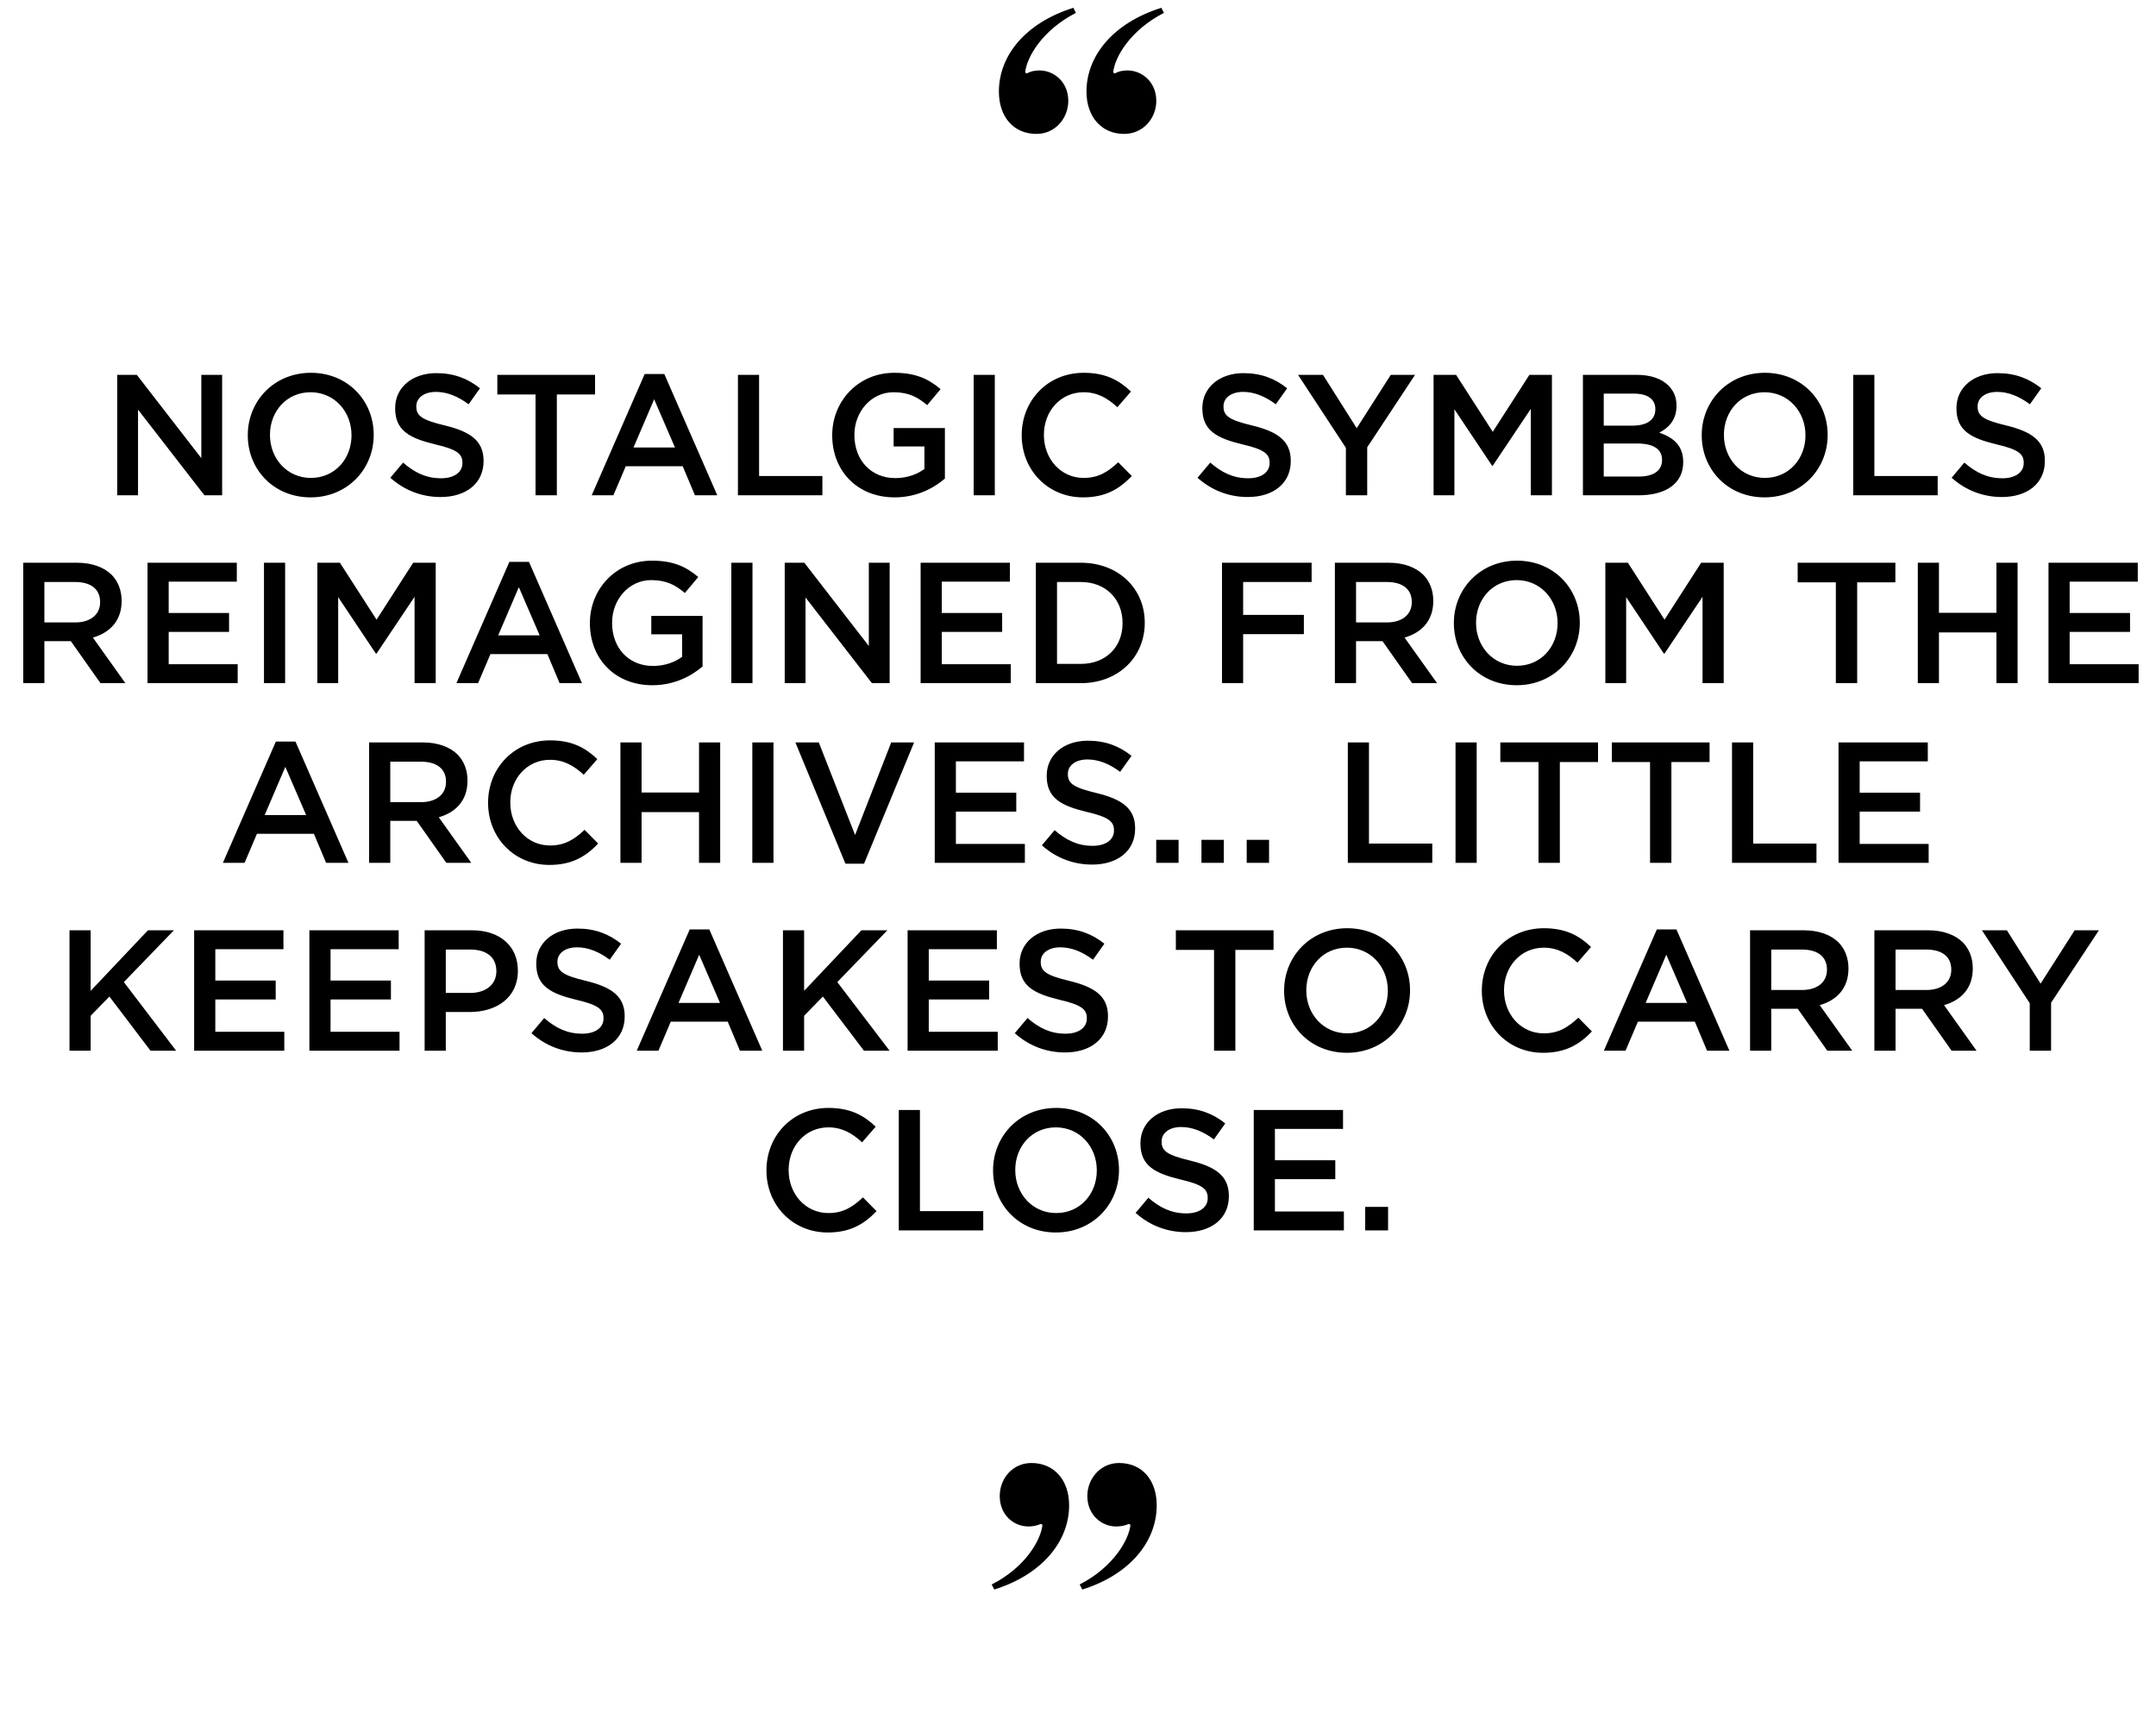<svg width="264" height="212" viewBox="0 0 264 212" fill="none" xmlns="http://www.w3.org/2000/svg">
<path d="M14.352 60.638V45.894H16.754L24.652 56.089V45.894H27.201V60.638H25.032L16.901 50.149V60.638H14.352ZM38.029 60.891C33.5 60.891 30.341 57.458 30.341 53.308V53.266C30.341 49.117 33.542 45.641 38.071 45.641C42.6 45.641 45.759 49.074 45.759 53.224V53.266C45.759 57.416 42.558 60.891 38.029 60.891ZM38.071 58.511C40.999 58.511 43.042 56.173 43.042 53.308V53.266C43.042 50.401 40.957 48.021 38.029 48.021C35.101 48.021 33.058 50.359 33.058 53.224V53.266C33.058 56.131 35.143 58.511 38.071 58.511ZM53.947 60.849C51.694 60.849 49.566 60.07 47.797 58.49L49.355 56.636C50.767 57.858 52.178 58.553 54.011 58.553C55.611 58.553 56.623 57.816 56.623 56.7V56.657C56.623 55.604 56.033 55.035 53.294 54.404C50.156 53.645 48.386 52.718 48.386 50.001V49.959C48.386 47.431 50.493 45.683 53.421 45.683C55.569 45.683 57.276 46.336 58.771 47.537L57.381 49.496C56.054 48.506 54.727 47.979 53.379 47.979C51.862 47.979 50.977 48.758 50.977 49.727V49.77C50.977 50.907 51.651 51.413 54.474 52.087C57.591 52.845 59.213 53.961 59.213 56.405V56.447C59.213 59.206 57.044 60.849 53.947 60.849ZM65.575 60.638V48.295H60.898V45.894H72.863V48.295H68.186V60.638H65.575ZM72.454 60.638L78.942 45.788H81.343L87.831 60.638H85.092L83.597 57.079H76.625L75.108 60.638H72.454ZM77.573 54.783H82.649L80.1 48.885L77.573 54.783ZM90.359 60.638V45.894H92.95V58.279H100.701V60.638H90.359ZM109.55 60.891C104.937 60.891 101.904 57.605 101.904 53.308V53.266C101.904 49.138 105.064 45.641 109.508 45.641C112.078 45.641 113.658 46.357 115.174 47.642L113.531 49.601C112.394 48.632 111.278 48.021 109.403 48.021C106.686 48.021 104.621 50.401 104.621 53.224V53.266C104.621 56.299 106.622 58.532 109.635 58.532C111.025 58.532 112.289 58.09 113.194 57.416V54.656H109.424V52.403H115.701V58.595C114.248 59.838 112.162 60.891 109.55 60.891ZM119.222 60.638V45.894H121.813V60.638H119.222ZM132.606 60.891C128.309 60.891 125.107 57.542 125.107 53.308V53.266C125.107 49.074 128.246 45.641 132.711 45.641C135.429 45.641 137.072 46.589 138.483 47.937L136.819 49.854C135.639 48.758 134.375 48.021 132.69 48.021C129.868 48.021 127.825 50.338 127.825 53.224V53.266C127.825 56.152 129.868 58.511 132.69 58.511C134.502 58.511 135.66 57.774 136.924 56.594L138.588 58.279C137.05 59.88 135.365 60.891 132.606 60.891ZM152.787 60.849C150.533 60.849 148.406 60.07 146.636 58.49L148.195 56.636C149.606 57.858 151.018 58.553 152.85 58.553C154.451 58.553 155.462 57.816 155.462 56.7V56.657C155.462 55.604 154.872 55.035 152.134 54.404C148.995 53.645 147.226 52.718 147.226 50.001V49.959C147.226 47.431 149.332 45.683 152.26 45.683C154.409 45.683 156.115 46.336 157.611 47.537L156.22 49.496C154.893 48.506 153.566 47.979 152.218 47.979C150.702 47.979 149.817 48.758 149.817 49.727V49.77C149.817 50.907 150.491 51.413 153.314 52.087C156.431 52.845 158.053 53.961 158.053 56.405V56.447C158.053 59.206 155.883 60.849 152.787 60.849ZM164.801 60.638V54.825L158.945 45.894H162L166.128 52.423L170.299 45.894H173.269L167.413 54.762V60.638H164.801ZM175.54 60.638V45.894H178.299L182.786 52.866L187.273 45.894H190.032V60.638H187.441V50.064L182.786 57.015H182.702L178.089 50.106V60.638H175.54ZM193.827 60.638V45.894H200.441C202.126 45.894 203.453 46.357 204.296 47.2C204.949 47.853 205.286 48.653 205.286 49.643V49.685C205.286 51.455 204.275 52.403 203.179 52.971C204.906 53.561 206.107 54.551 206.107 56.552V56.594C206.107 59.227 203.938 60.638 200.652 60.638H193.827ZM196.376 52.108H199.914C201.578 52.108 202.695 51.455 202.695 50.106V50.064C202.695 48.906 201.768 48.19 200.104 48.19H196.376V52.108ZM196.376 58.343H200.673C202.442 58.343 203.516 57.647 203.516 56.32V56.278C203.516 55.035 202.526 54.298 200.483 54.298H196.376V58.343ZM216.064 60.891C211.535 60.891 208.375 57.458 208.375 53.308V53.266C208.375 49.117 211.577 45.641 216.106 45.641C220.634 45.641 223.794 49.074 223.794 53.224V53.266C223.794 57.416 220.592 60.891 216.064 60.891ZM216.106 58.511C219.034 58.511 221.077 56.173 221.077 53.308V53.266C221.077 50.401 218.991 48.021 216.064 48.021C213.136 48.021 211.092 50.359 211.092 53.224V53.266C211.092 56.131 213.178 58.511 216.106 58.511ZM226.924 60.638V45.894H229.515V58.279H237.267V60.638H226.924ZM245.126 60.849C242.873 60.849 240.745 60.07 238.976 58.49L240.534 56.636C241.946 57.858 243.357 58.553 245.19 58.553C246.79 58.553 247.801 57.816 247.801 56.7V56.657C247.801 55.604 247.212 55.035 244.473 54.404C241.335 53.645 239.565 52.718 239.565 50.001V49.959C239.565 47.431 241.672 45.683 244.6 45.683C246.748 45.683 248.454 46.336 249.95 47.537L248.56 49.496C247.233 48.506 245.906 47.979 244.558 47.979C243.041 47.979 242.156 48.758 242.156 49.727V49.77C242.156 50.907 242.83 51.413 245.653 52.087C248.77 52.845 250.392 53.961 250.392 56.405V56.447C250.392 59.206 248.223 60.849 245.126 60.849ZM2.843 83.638V68.894H9.415C11.269 68.894 12.722 69.441 13.67 70.368C14.45 71.169 14.892 72.264 14.892 73.549V73.591C14.892 76.013 13.438 77.467 11.374 78.056L15.355 83.638H12.301L8.678 78.499H5.434V83.638H2.843ZM5.434 76.203H9.226C11.079 76.203 12.259 75.234 12.259 73.738V73.696C12.259 72.117 11.121 71.253 9.205 71.253H5.434V76.203ZM18.065 83.638V68.894H28.997V71.211H20.656V75.044H28.049V77.361H20.656V81.321H29.103V83.638H18.065ZM32.324 83.638V68.894H34.915V83.638H32.324ZM38.862 83.638V68.894H41.621L46.108 75.866L50.594 68.894H53.354V83.638H50.763V73.064L46.108 80.015H46.023L41.41 73.106V83.638H38.862ZM55.885 83.638L62.372 68.788H64.774L71.261 83.638H68.523L67.028 80.079H60.055L58.539 83.638H55.885ZM61.003 77.783H66.08L63.531 71.885L61.003 77.783ZM79.878 83.891C75.265 83.891 72.232 80.605 72.232 76.308V76.266C72.232 72.138 75.391 68.641 79.836 68.641C82.406 68.641 83.985 69.357 85.502 70.642L83.859 72.601C82.722 71.632 81.605 71.021 79.73 71.021C77.013 71.021 74.949 73.401 74.949 76.224V76.266C74.949 79.299 76.95 81.532 79.962 81.532C81.352 81.532 82.616 81.09 83.522 80.416V77.656H79.751V75.403H86.028V81.595C84.575 82.838 82.49 83.891 79.878 83.891ZM89.55 83.638V68.894H92.141V83.638H89.55ZM96.088 83.638V68.894H98.489L106.388 79.089V68.894H108.937V83.638H106.767L98.636 73.149V83.638H96.088ZM112.729 83.638V68.894H123.661V71.211H115.32V75.044H122.713V77.361H115.32V81.321H123.767V83.638H112.729ZM126.84 83.638V68.894H132.338C136.972 68.894 140.174 72.074 140.174 76.224V76.266C140.174 80.416 136.972 83.638 132.338 83.638H126.84ZM129.431 81.279H132.338C135.434 81.279 137.456 79.194 137.456 76.308V76.266C137.456 73.38 135.434 71.253 132.338 71.253H129.431V81.279ZM149.632 83.638V68.894H160.606V71.253H152.223V75.276H159.658V77.635H152.223V83.638H149.632ZM163.455 83.638V68.894H170.027C171.881 68.894 173.334 69.441 174.282 70.368C175.061 71.169 175.504 72.264 175.504 73.549V73.591C175.504 76.013 174.05 77.467 171.986 78.056L175.967 83.638H172.913L169.29 78.499H166.046V83.638H163.455ZM166.046 76.203H169.837C171.691 76.203 172.871 75.234 172.871 73.738V73.696C172.871 72.117 171.733 71.253 169.816 71.253H166.046V76.203ZM185.712 83.891C181.184 83.891 178.024 80.458 178.024 76.308V76.266C178.024 72.117 181.226 68.641 185.754 68.641C190.283 68.641 193.443 72.074 193.443 76.224V76.266C193.443 80.416 190.241 83.891 185.712 83.891ZM185.754 81.511C188.682 81.511 190.725 79.173 190.725 76.308V76.266C190.725 73.401 188.64 71.021 185.712 71.021C182.784 71.021 180.741 73.359 180.741 76.224V76.266C180.741 79.131 182.827 81.511 185.754 81.511ZM196.573 83.638V68.894H199.332L203.819 75.866L208.306 68.894H211.065V83.638H208.474V73.064L203.819 80.015H203.735L199.122 73.106V83.638H196.573ZM224.798 83.638V71.295H220.122V68.894H232.086V71.295H227.41V83.638H224.798ZM234.833 83.638V68.894H237.424V75.023H244.46V68.894H247.05V83.638H244.46V77.425H237.424V83.638H234.833ZM250.837 83.638V68.894H261.769V71.211H253.428V75.044H260.821V77.361H253.428V81.321H261.874V83.638H250.837ZM27.292 105.638L33.78 90.788H36.181L42.669 105.638H39.931L38.435 102.079H31.463L29.946 105.638H27.292ZM32.411 99.783H37.487L34.938 93.885L32.411 99.783ZM45.197 105.638V90.894H51.769C53.623 90.894 55.076 91.441 56.024 92.368C56.803 93.169 57.246 94.264 57.246 95.549V95.591C57.246 98.013 55.792 99.467 53.728 100.057L57.709 105.638H54.655L51.032 100.499H47.788V105.638H45.197ZM47.788 98.203H51.58C53.433 98.203 54.613 97.234 54.613 95.738V95.696C54.613 94.117 53.475 93.253 51.559 93.253H47.788V98.203ZM67.265 105.891C62.968 105.891 59.766 102.542 59.766 98.308V98.266C59.766 94.074 62.905 90.641 67.37 90.641C70.088 90.641 71.731 91.589 73.142 92.937L71.478 94.854C70.298 93.758 69.034 93.021 67.349 93.021C64.527 93.021 62.483 95.338 62.483 98.224V98.266C62.483 101.152 64.527 103.511 67.349 103.511C69.161 103.511 70.319 102.774 71.583 101.594L73.247 103.279C71.709 104.88 70.024 105.891 67.265 105.891ZM75.97 105.638V90.894H78.561V97.023H85.596V90.894H88.187V105.638H85.596V99.425H78.561V105.638H75.97ZM92.121 105.638V90.894H94.712V105.638H92.121ZM103.525 105.744L97.395 90.894H100.26L104.704 102.226L109.128 90.894H111.929L105.8 105.744H103.525ZM114.457 105.638V90.894H125.389V93.211H117.048V97.044H124.441V99.361H117.048V103.321H125.494V105.638H114.457ZM133.729 105.849C131.475 105.849 129.347 105.07 127.578 103.49L129.137 101.636C130.548 102.858 131.959 103.553 133.792 103.553C135.393 103.553 136.404 102.816 136.404 101.699V101.657C136.404 100.604 135.814 100.035 133.076 99.403C129.937 98.645 128.168 97.718 128.168 95.001V94.959C128.168 92.431 130.274 90.683 133.202 90.683C135.351 90.683 137.057 91.336 138.552 92.537L137.162 94.496C135.835 93.506 134.508 92.979 133.16 92.979C131.643 92.979 130.759 93.758 130.759 94.727V94.769C130.759 95.907 131.433 96.412 134.255 97.087C137.373 97.845 138.995 98.961 138.995 101.405V101.447C138.995 104.206 136.825 105.849 133.729 105.849ZM152.658 105.638V102.816H155.396V105.638H152.658ZM147.118 105.638V102.816H149.856V105.638H147.118ZM141.578 105.638V102.816H144.316V105.638H141.578ZM165.039 105.638V90.894H167.63V103.279H175.381V105.638H165.039ZM178.228 105.638V90.894H180.819V105.638H178.228ZM188.389 105.638V93.295H183.713V90.894H195.677V93.295H191.001V105.638H188.389ZM202.047 105.638V93.295H197.371V90.894H209.335V93.295H204.659V105.638H202.047ZM212.083 105.638V90.894H214.674V103.279H222.425V105.638H212.083ZM225.124 105.638V90.894H236.056V93.211H227.715V97.044H235.109V99.361H227.715V103.321H236.162V105.638H225.124ZM8.51 128.638V113.894H11.101V121.308L18.116 113.894H21.296L15.167 120.234L21.57 128.638H18.431L13.397 122.003L11.101 124.362V128.638H8.51ZM23.773 128.638V113.894H34.706V116.211H26.364V120.044H33.758V122.361H26.364V126.321H34.811V128.638H23.773ZM37.885 128.638V113.894H48.817V116.211H40.475V120.044H47.869V122.361H40.475V126.321H48.922V128.638H37.885ZM51.996 128.638V113.894H57.809C61.243 113.894 63.412 115.853 63.412 118.823V118.865C63.412 122.172 60.758 123.899 57.514 123.899H54.587V128.638H51.996ZM54.587 121.561H57.599C59.558 121.561 60.779 120.466 60.779 118.928V118.886C60.779 117.159 59.536 116.253 57.599 116.253H54.587V121.561ZM71.226 128.849C68.972 128.849 66.845 128.07 65.076 126.49L66.634 124.636C68.046 125.858 69.457 126.553 71.29 126.553C72.89 126.553 73.901 125.816 73.901 124.699V124.657C73.901 123.604 73.312 123.035 70.573 122.404C67.435 121.645 65.665 120.718 65.665 118.001V117.959C65.665 115.431 67.772 113.683 70.7 113.683C72.848 113.683 74.554 114.336 76.05 115.537L74.66 117.496C73.333 116.506 72.006 115.979 70.658 115.979C69.141 115.979 68.256 116.758 68.256 117.727V117.769C68.256 118.907 68.93 119.412 71.753 120.087C74.87 120.845 76.492 121.961 76.492 124.405V124.447C76.492 127.206 74.323 128.849 71.226 128.849ZM77.967 128.638L84.454 113.788H86.856L93.343 128.638H90.605L89.109 125.079H82.137L80.621 128.638H77.967ZM83.085 122.783H88.162L85.613 116.885L83.085 122.783ZM95.872 128.638V113.894H98.463V121.308L105.477 113.894H108.658L102.528 120.234L108.931 128.638H105.793L100.759 122.003L98.463 124.362V128.638H95.872ZM111.135 128.638V113.894H122.067V116.211H113.726V120.044H121.119V122.361H113.726V126.321H122.172V128.638H111.135ZM130.407 128.849C128.153 128.849 126.025 128.07 124.256 126.49L125.815 124.636C127.226 125.858 128.637 126.553 130.47 126.553C132.071 126.553 133.082 125.816 133.082 124.699V124.657C133.082 123.604 132.492 123.035 129.754 122.404C126.615 121.645 124.846 120.718 124.846 118.001V117.959C124.846 115.431 126.952 113.683 129.88 113.683C132.029 113.683 133.735 114.336 135.23 115.537L133.84 117.496C132.513 116.506 131.186 115.979 129.838 115.979C128.321 115.979 127.437 116.758 127.437 117.727V117.769C127.437 118.907 128.111 119.412 130.933 120.087C134.051 120.845 135.673 121.961 135.673 124.405V124.447C135.673 127.206 133.503 128.849 130.407 128.849ZM148.657 128.638V116.295H143.981V113.894H155.946V116.295H151.269V128.638H148.657ZM164.926 128.891C160.397 128.891 157.238 125.458 157.238 121.308V121.266C157.238 117.117 160.44 113.641 164.968 113.641C169.497 113.641 172.657 117.074 172.657 121.224V121.266C172.657 125.416 169.455 128.891 164.926 128.891ZM164.968 126.511C167.896 126.511 169.939 124.173 169.939 121.308V121.266C169.939 118.401 167.854 116.021 164.926 116.021C161.998 116.021 159.955 118.359 159.955 121.224V121.266C159.955 124.131 162.04 126.511 164.968 126.511ZM188.948 128.891C184.651 128.891 181.449 125.542 181.449 121.308V121.266C181.449 117.074 184.587 113.641 189.053 113.641C191.77 113.641 193.413 114.589 194.824 115.937L193.16 117.854C191.981 116.758 190.717 116.021 189.032 116.021C186.209 116.021 184.166 118.338 184.166 121.224V121.266C184.166 124.152 186.209 126.511 189.032 126.511C190.843 126.511 192.002 125.774 193.266 124.594L194.93 126.279C193.392 127.88 191.707 128.891 188.948 128.891ZM196.389 128.638L202.877 113.788H205.278L211.766 128.638H209.027L207.532 125.079H200.56L199.043 128.638H196.389ZM201.508 122.783H206.584L204.035 116.885L201.508 122.783ZM214.294 128.638V113.894H220.866C222.72 113.894 224.173 114.441 225.121 115.368C225.9 116.169 226.343 117.264 226.343 118.549V118.591C226.343 121.013 224.889 122.467 222.825 123.057L226.806 128.638H223.752L220.129 123.499H216.885V128.638H214.294ZM216.885 121.203H220.676C222.53 121.203 223.71 120.234 223.71 118.738V118.696C223.71 117.117 222.572 116.253 220.655 116.253H216.885V121.203ZM229.516 128.638V113.894H236.088C237.942 113.894 239.395 114.441 240.343 115.368C241.122 116.169 241.565 117.264 241.565 118.549V118.591C241.565 121.013 240.111 122.467 238.047 123.057L242.028 128.638H238.974L235.351 123.499H232.107V128.638H229.516ZM232.107 121.203H235.898C237.752 121.203 238.932 120.234 238.932 118.738V118.696C238.932 117.117 237.794 116.253 235.877 116.253H232.107V121.203ZM248.542 128.638V122.825L242.687 113.894H245.741L249.869 120.424L254.04 113.894H257.01L251.154 122.762V128.638H248.542ZM101.35 150.891C97.053 150.891 93.851 147.542 93.851 143.308V143.266C93.851 139.074 96.989 135.641 101.455 135.641C104.172 135.641 105.815 136.589 107.226 137.937L105.562 139.854C104.383 138.758 103.119 138.021 101.434 138.021C98.611 138.021 96.568 140.338 96.568 143.224V143.266C96.568 146.152 98.611 148.511 101.434 148.511C103.245 148.511 104.404 147.774 105.668 146.594L107.332 148.279C105.794 149.88 104.109 150.891 101.35 150.891ZM110.055 150.638V135.894H112.646V148.279H120.397V150.638H110.055ZM129.288 150.891C124.76 150.891 121.6 147.458 121.6 143.308V143.266C121.6 139.117 124.802 135.641 129.33 135.641C133.859 135.641 137.019 139.074 137.019 143.224V143.266C137.019 147.416 133.817 150.891 129.288 150.891ZM129.33 148.511C132.258 148.511 134.302 146.173 134.302 143.308V143.266C134.302 140.401 132.216 138.021 129.288 138.021C126.36 138.021 124.317 140.359 124.317 143.224V143.266C124.317 146.131 126.403 148.511 129.33 148.511ZM145.207 150.849C142.953 150.849 140.826 150.07 139.056 148.49L140.615 146.636C142.026 147.858 143.438 148.553 145.27 148.553C146.871 148.553 147.882 147.816 147.882 146.699V146.657C147.882 145.604 147.292 145.035 144.554 144.404C141.415 143.645 139.646 142.718 139.646 140.001V139.959C139.646 137.431 141.752 135.683 144.68 135.683C146.829 135.683 148.535 136.336 150.03 137.537L148.64 139.496C147.313 138.506 145.986 137.979 144.638 137.979C143.122 137.979 142.237 138.758 142.237 139.727V139.769C142.237 140.907 142.911 141.412 145.733 142.087C148.851 142.845 150.473 143.961 150.473 146.405V146.447C150.473 149.206 148.303 150.849 145.207 150.849ZM153.52 150.638V135.894H164.452V138.211H156.111V142.044H163.504V144.361H156.111V148.321H164.557V150.638H153.52ZM167.167 150.638V147.753H169.969V150.638H167.167Z" fill="black"/>
<path d="M137.649 16.395C134.852 16.395 133.038 14.271 133.038 11.214C133.038 6.759 136.406 2.769 142.209 0.956L142.52 1.578C138.478 3.65 136.51 6.914 136.302 8.883L136.51 8.987C136.976 8.728 137.494 8.624 138.064 8.624C139.825 8.624 141.587 10.023 141.587 12.354C141.587 14.479 139.981 16.395 137.649 16.395ZM126.925 16.395C124.075 16.395 122.314 14.271 122.314 11.214C122.314 6.759 125.63 2.769 131.432 0.956L131.743 1.578C127.702 3.65 125.733 6.914 125.526 8.883L125.733 8.987C126.2 8.728 126.718 8.624 127.288 8.624C129.049 8.624 130.811 10.023 130.811 12.354C130.811 14.479 129.205 16.395 126.925 16.395Z" fill="black"/>
<path d="M132.52 194.603L132.209 193.981C136.251 191.909 138.219 188.593 138.427 186.676L138.219 186.572C137.753 186.779 137.235 186.883 136.665 186.883C134.904 186.883 133.142 185.484 133.142 183.153C133.142 181.029 134.748 179.112 137.028 179.112C139.877 179.112 141.639 181.236 141.639 184.293C141.639 188.748 138.323 192.789 132.52 194.603ZM121.744 194.603L121.433 193.981C125.526 191.909 127.443 188.593 127.65 186.676L127.443 186.572C126.977 186.779 126.459 186.883 125.941 186.883C124.127 186.883 122.417 185.484 122.417 183.153C122.417 181.029 123.972 179.112 126.303 179.112C129.101 179.112 130.914 181.236 130.914 184.293C130.914 188.748 127.547 192.789 121.744 194.603Z" fill="black"/>
</svg>
